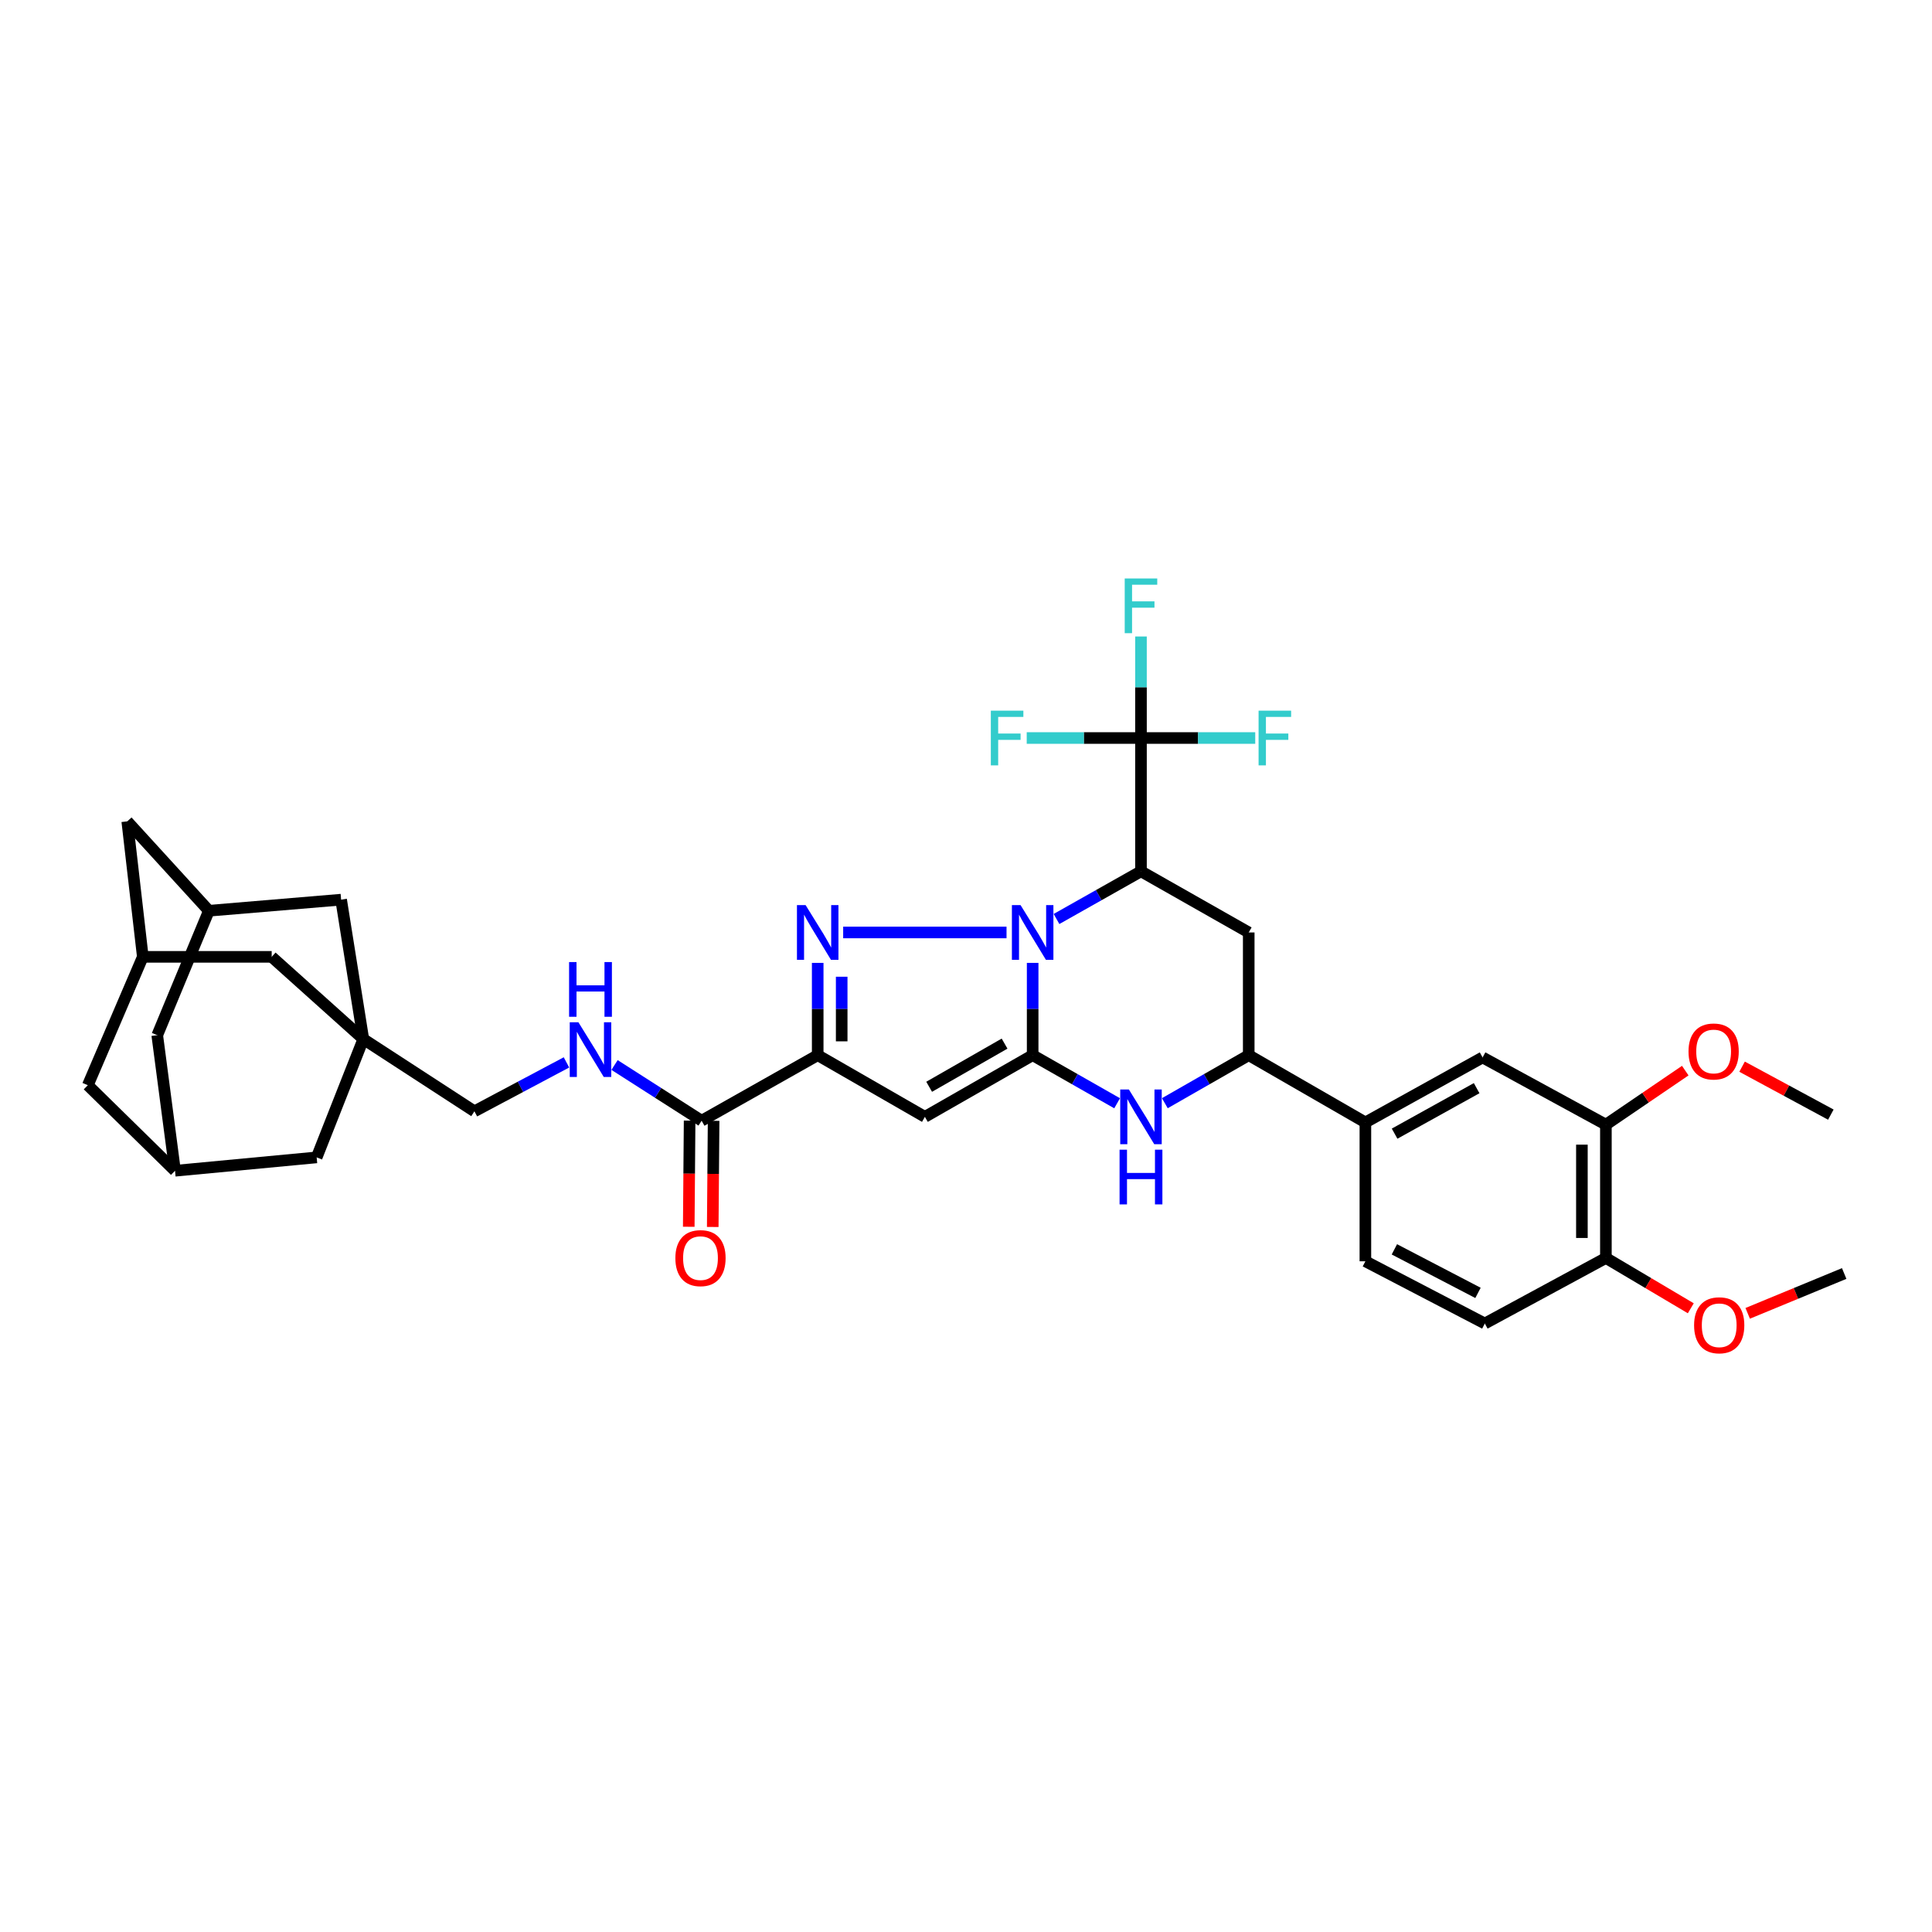 <?xml version='1.0' encoding='iso-8859-1'?>
<svg version='1.1' baseProfile='full'
              xmlns='http://www.w3.org/2000/svg'
                      xmlns:rdkit='http://www.rdkit.org/xml'
                      xmlns:xlink='http://www.w3.org/1999/xlink'
                  xml:space='preserve'
width='1000px' height='1000px' viewBox='0 0 1000 1000'>
<!-- END OF HEADER -->
<rect style='opacity:1.0;fill:#FFFFFF;stroke:none' width='1000' height='1000' x='0' y='0'> </rect>
<path class='bond-0' d='M 534.5,498.388 L 534.5,522.275' style='fill:none;fill-rule:evenodd;stroke:#0000FF;stroke-width:6px;stroke-linecap:butt;stroke-linejoin:miter;stroke-opacity:1' />
<path class='bond-0' d='M 534.5,522.275 L 534.5,546.161' style='fill:none;fill-rule:evenodd;stroke:#000000;stroke-width:6px;stroke-linecap:butt;stroke-linejoin:miter;stroke-opacity:1' />
<path class='bond-1' d='M 520.978,482.64 L 436.423,482.64' style='fill:none;fill-rule:evenodd;stroke:#0000FF;stroke-width:6px;stroke-linecap:butt;stroke-linejoin:miter;stroke-opacity:1' />
<path class='bond-3' d='M 546.849,475.669 L 568.71,463.329' style='fill:none;fill-rule:evenodd;stroke:#0000FF;stroke-width:6px;stroke-linecap:butt;stroke-linejoin:miter;stroke-opacity:1' />
<path class='bond-3' d='M 568.71,463.329 L 590.571,450.989' style='fill:none;fill-rule:evenodd;stroke:#000000;stroke-width:6px;stroke-linecap:butt;stroke-linejoin:miter;stroke-opacity:1' />
<path class='bond-4' d='M 534.5,546.161 L 478.725,578.081' style='fill:none;fill-rule:evenodd;stroke:#000000;stroke-width:6px;stroke-linecap:butt;stroke-linejoin:miter;stroke-opacity:1' />
<path class='bond-4' d='M 519.966,540.172 L 480.923,562.516' style='fill:none;fill-rule:evenodd;stroke:#000000;stroke-width:6px;stroke-linecap:butt;stroke-linejoin:miter;stroke-opacity:1' />
<path class='bond-5' d='M 534.5,546.161 L 556.359,558.605' style='fill:none;fill-rule:evenodd;stroke:#000000;stroke-width:6px;stroke-linecap:butt;stroke-linejoin:miter;stroke-opacity:1' />
<path class='bond-5' d='M 556.359,558.605 L 578.218,571.049' style='fill:none;fill-rule:evenodd;stroke:#0000FF;stroke-width:6px;stroke-linecap:butt;stroke-linejoin:miter;stroke-opacity:1' />
<path class='bond-2' d='M 423.24,498.388 L 423.24,522.275' style='fill:none;fill-rule:evenodd;stroke:#0000FF;stroke-width:6px;stroke-linecap:butt;stroke-linejoin:miter;stroke-opacity:1' />
<path class='bond-2' d='M 423.24,522.275 L 423.24,546.161' style='fill:none;fill-rule:evenodd;stroke:#000000;stroke-width:6px;stroke-linecap:butt;stroke-linejoin:miter;stroke-opacity:1' />
<path class='bond-2' d='M 435.657,505.554 L 435.657,522.275' style='fill:none;fill-rule:evenodd;stroke:#0000FF;stroke-width:6px;stroke-linecap:butt;stroke-linejoin:miter;stroke-opacity:1' />
<path class='bond-2' d='M 435.657,522.275 L 435.657,538.995' style='fill:none;fill-rule:evenodd;stroke:#000000;stroke-width:6px;stroke-linecap:butt;stroke-linejoin:miter;stroke-opacity:1' />
<path class='bond-9' d='M 423.24,546.161 L 363.153,580.082' style='fill:none;fill-rule:evenodd;stroke:#000000;stroke-width:6px;stroke-linecap:butt;stroke-linejoin:miter;stroke-opacity:1' />
<path class='bond-36' d='M 423.24,546.161 L 478.725,578.081' style='fill:none;fill-rule:evenodd;stroke:#000000;stroke-width:6px;stroke-linecap:butt;stroke-linejoin:miter;stroke-opacity:1' />
<path class='bond-6' d='M 590.571,450.989 L 590.571,381.997' style='fill:none;fill-rule:evenodd;stroke:#000000;stroke-width:6px;stroke-linecap:butt;stroke-linejoin:miter;stroke-opacity:1' />
<path class='bond-7' d='M 590.571,450.989 L 646.339,482.64' style='fill:none;fill-rule:evenodd;stroke:#000000;stroke-width:6px;stroke-linecap:butt;stroke-linejoin:miter;stroke-opacity:1' />
<path class='bond-37' d='M 602.917,571.014 L 624.628,558.588' style='fill:none;fill-rule:evenodd;stroke:#0000FF;stroke-width:6px;stroke-linecap:butt;stroke-linejoin:miter;stroke-opacity:1' />
<path class='bond-37' d='M 624.628,558.588 L 646.339,546.161' style='fill:none;fill-rule:evenodd;stroke:#000000;stroke-width:6px;stroke-linecap:butt;stroke-linejoin:miter;stroke-opacity:1' />
<path class='bond-25' d='M 590.571,381.997 L 620.139,381.997' style='fill:none;fill-rule:evenodd;stroke:#000000;stroke-width:6px;stroke-linecap:butt;stroke-linejoin:miter;stroke-opacity:1' />
<path class='bond-25' d='M 620.139,381.997 L 649.708,381.997' style='fill:none;fill-rule:evenodd;stroke:#33CCCC;stroke-width:6px;stroke-linecap:butt;stroke-linejoin:miter;stroke-opacity:1' />
<path class='bond-26' d='M 590.571,381.997 L 590.571,355.722' style='fill:none;fill-rule:evenodd;stroke:#000000;stroke-width:6px;stroke-linecap:butt;stroke-linejoin:miter;stroke-opacity:1' />
<path class='bond-26' d='M 590.571,355.722 L 590.571,329.447' style='fill:none;fill-rule:evenodd;stroke:#33CCCC;stroke-width:6px;stroke-linecap:butt;stroke-linejoin:miter;stroke-opacity:1' />
<path class='bond-27' d='M 590.571,381.997 L 560.999,381.997' style='fill:none;fill-rule:evenodd;stroke:#000000;stroke-width:6px;stroke-linecap:butt;stroke-linejoin:miter;stroke-opacity:1' />
<path class='bond-27' d='M 560.999,381.997 L 531.428,381.997' style='fill:none;fill-rule:evenodd;stroke:#33CCCC;stroke-width:6px;stroke-linecap:butt;stroke-linejoin:miter;stroke-opacity:1' />
<path class='bond-8' d='M 646.339,482.64 L 646.339,546.161' style='fill:none;fill-rule:evenodd;stroke:#000000;stroke-width:6px;stroke-linecap:butt;stroke-linejoin:miter;stroke-opacity:1' />
<path class='bond-11' d='M 646.339,546.161 L 706.722,580.965' style='fill:none;fill-rule:evenodd;stroke:#000000;stroke-width:6px;stroke-linecap:butt;stroke-linejoin:miter;stroke-opacity:1' />
<path class='bond-12' d='M 363.153,580.082 L 340.62,565.662' style='fill:none;fill-rule:evenodd;stroke:#000000;stroke-width:6px;stroke-linecap:butt;stroke-linejoin:miter;stroke-opacity:1' />
<path class='bond-12' d='M 340.62,565.662 L 318.087,551.243' style='fill:none;fill-rule:evenodd;stroke:#0000FF;stroke-width:6px;stroke-linecap:butt;stroke-linejoin:miter;stroke-opacity:1' />
<path class='bond-22' d='M 356.945,580.031 L 356.721,607.504' style='fill:none;fill-rule:evenodd;stroke:#000000;stroke-width:6px;stroke-linecap:butt;stroke-linejoin:miter;stroke-opacity:1' />
<path class='bond-22' d='M 356.721,607.504 L 356.497,634.976' style='fill:none;fill-rule:evenodd;stroke:#FF0000;stroke-width:6px;stroke-linecap:butt;stroke-linejoin:miter;stroke-opacity:1' />
<path class='bond-22' d='M 369.362,580.132 L 369.138,607.605' style='fill:none;fill-rule:evenodd;stroke:#000000;stroke-width:6px;stroke-linecap:butt;stroke-linejoin:miter;stroke-opacity:1' />
<path class='bond-22' d='M 369.138,607.605 L 368.914,635.077' style='fill:none;fill-rule:evenodd;stroke:#FF0000;stroke-width:6px;stroke-linecap:butt;stroke-linejoin:miter;stroke-opacity:1' />
<path class='bond-10' d='M 188.054,537.821 L 245.554,575.211' style='fill:none;fill-rule:evenodd;stroke:#000000;stroke-width:6px;stroke-linecap:butt;stroke-linejoin:miter;stroke-opacity:1' />
<path class='bond-19' d='M 188.054,537.821 L 140.627,495.264' style='fill:none;fill-rule:evenodd;stroke:#000000;stroke-width:6px;stroke-linecap:butt;stroke-linejoin:miter;stroke-opacity:1' />
<path class='bond-20' d='M 188.054,537.821 L 176.561,465.662' style='fill:none;fill-rule:evenodd;stroke:#000000;stroke-width:6px;stroke-linecap:butt;stroke-linejoin:miter;stroke-opacity:1' />
<path class='bond-21' d='M 188.054,537.821 L 163.903,599.059' style='fill:none;fill-rule:evenodd;stroke:#000000;stroke-width:6px;stroke-linecap:butt;stroke-linejoin:miter;stroke-opacity:1' />
<path class='bond-13' d='M 706.722,580.965 L 767.388,547.327' style='fill:none;fill-rule:evenodd;stroke:#000000;stroke-width:6px;stroke-linecap:butt;stroke-linejoin:miter;stroke-opacity:1' />
<path class='bond-13' d='M 721.843,586.779 L 764.309,563.233' style='fill:none;fill-rule:evenodd;stroke:#000000;stroke-width:6px;stroke-linecap:butt;stroke-linejoin:miter;stroke-opacity:1' />
<path class='bond-24' d='M 706.722,580.965 L 706.722,652.841' style='fill:none;fill-rule:evenodd;stroke:#000000;stroke-width:6px;stroke-linecap:butt;stroke-linejoin:miter;stroke-opacity:1' />
<path class='bond-23' d='M 293.199,549.89 L 269.377,562.55' style='fill:none;fill-rule:evenodd;stroke:#0000FF;stroke-width:6px;stroke-linecap:butt;stroke-linejoin:miter;stroke-opacity:1' />
<path class='bond-23' d='M 269.377,562.55 L 245.554,575.211' style='fill:none;fill-rule:evenodd;stroke:#000000;stroke-width:6px;stroke-linecap:butt;stroke-linejoin:miter;stroke-opacity:1' />
<path class='bond-14' d='M 767.388,547.327 L 831.206,582.117' style='fill:none;fill-rule:evenodd;stroke:#000000;stroke-width:6px;stroke-linecap:butt;stroke-linejoin:miter;stroke-opacity:1' />
<path class='bond-32' d='M 831.206,582.117 L 851.747,568.137' style='fill:none;fill-rule:evenodd;stroke:#000000;stroke-width:6px;stroke-linecap:butt;stroke-linejoin:miter;stroke-opacity:1' />
<path class='bond-32' d='M 851.747,568.137 L 872.288,554.156' style='fill:none;fill-rule:evenodd;stroke:#FF0000;stroke-width:6px;stroke-linecap:butt;stroke-linejoin:miter;stroke-opacity:1' />
<path class='bond-38' d='M 831.206,582.117 L 831.206,651.123' style='fill:none;fill-rule:evenodd;stroke:#000000;stroke-width:6px;stroke-linecap:butt;stroke-linejoin:miter;stroke-opacity:1' />
<path class='bond-38' d='M 818.789,592.468 L 818.789,640.772' style='fill:none;fill-rule:evenodd;stroke:#000000;stroke-width:6px;stroke-linecap:butt;stroke-linejoin:miter;stroke-opacity:1' />
<path class='bond-15' d='M 108.121,471.402 L 176.561,465.662' style='fill:none;fill-rule:evenodd;stroke:#000000;stroke-width:6px;stroke-linecap:butt;stroke-linejoin:miter;stroke-opacity:1' />
<path class='bond-29' d='M 108.121,471.402 L 65.867,425.14' style='fill:none;fill-rule:evenodd;stroke:#000000;stroke-width:6px;stroke-linecap:butt;stroke-linejoin:miter;stroke-opacity:1' />
<path class='bond-40' d='M 108.121,471.402 L 81.389,535.807' style='fill:none;fill-rule:evenodd;stroke:#000000;stroke-width:6px;stroke-linecap:butt;stroke-linejoin:miter;stroke-opacity:1' />
<path class='bond-16' d='M 73.918,495.264 L 140.627,495.264' style='fill:none;fill-rule:evenodd;stroke:#000000;stroke-width:6px;stroke-linecap:butt;stroke-linejoin:miter;stroke-opacity:1' />
<path class='bond-39' d='M 73.918,495.264 L 45.455,561.704' style='fill:none;fill-rule:evenodd;stroke:#000000;stroke-width:6px;stroke-linecap:butt;stroke-linejoin:miter;stroke-opacity:1' />
<path class='bond-41' d='M 73.918,495.264 L 65.867,425.14' style='fill:none;fill-rule:evenodd;stroke:#000000;stroke-width:6px;stroke-linecap:butt;stroke-linejoin:miter;stroke-opacity:1' />
<path class='bond-17' d='M 90.599,605.979 L 163.903,599.059' style='fill:none;fill-rule:evenodd;stroke:#000000;stroke-width:6px;stroke-linecap:butt;stroke-linejoin:miter;stroke-opacity:1' />
<path class='bond-30' d='M 90.599,605.979 L 81.389,535.807' style='fill:none;fill-rule:evenodd;stroke:#000000;stroke-width:6px;stroke-linecap:butt;stroke-linejoin:miter;stroke-opacity:1' />
<path class='bond-31' d='M 90.599,605.979 L 45.455,561.704' style='fill:none;fill-rule:evenodd;stroke:#000000;stroke-width:6px;stroke-linecap:butt;stroke-linejoin:miter;stroke-opacity:1' />
<path class='bond-18' d='M 831.206,651.123 L 768.54,685.043' style='fill:none;fill-rule:evenodd;stroke:#000000;stroke-width:6px;stroke-linecap:butt;stroke-linejoin:miter;stroke-opacity:1' />
<path class='bond-33' d='M 831.206,651.123 L 853.18,664.144' style='fill:none;fill-rule:evenodd;stroke:#000000;stroke-width:6px;stroke-linecap:butt;stroke-linejoin:miter;stroke-opacity:1' />
<path class='bond-33' d='M 853.18,664.144 L 875.153,677.164' style='fill:none;fill-rule:evenodd;stroke:#FF0000;stroke-width:6px;stroke-linecap:butt;stroke-linejoin:miter;stroke-opacity:1' />
<path class='bond-28' d='M 706.722,652.841 L 768.54,685.043' style='fill:none;fill-rule:evenodd;stroke:#000000;stroke-width:6px;stroke-linecap:butt;stroke-linejoin:miter;stroke-opacity:1' />
<path class='bond-28' d='M 721.731,646.658 L 765.004,669.2' style='fill:none;fill-rule:evenodd;stroke:#000000;stroke-width:6px;stroke-linecap:butt;stroke-linejoin:miter;stroke-opacity:1' />
<path class='bond-34' d='M 901.698,552.114 L 924.669,564.521' style='fill:none;fill-rule:evenodd;stroke:#FF0000;stroke-width:6px;stroke-linecap:butt;stroke-linejoin:miter;stroke-opacity:1' />
<path class='bond-34' d='M 924.669,564.521 L 947.64,576.929' style='fill:none;fill-rule:evenodd;stroke:#000000;stroke-width:6px;stroke-linecap:butt;stroke-linejoin:miter;stroke-opacity:1' />
<path class='bond-35' d='M 904.607,679.786 L 929.576,669.473' style='fill:none;fill-rule:evenodd;stroke:#FF0000;stroke-width:6px;stroke-linecap:butt;stroke-linejoin:miter;stroke-opacity:1' />
<path class='bond-35' d='M 929.576,669.473 L 954.545,659.16' style='fill:none;fill-rule:evenodd;stroke:#000000;stroke-width:6px;stroke-linecap:butt;stroke-linejoin:miter;stroke-opacity:1' />
<path  class='atom-0' d='M 528.24 468.48
L 537.52 483.48
Q 538.44 484.96, 539.92 487.64
Q 541.4 490.32, 541.48 490.48
L 541.48 468.48
L 545.24 468.48
L 545.24 496.8
L 541.36 496.8
L 531.4 480.4
Q 530.24 478.48, 529 476.28
Q 527.8 474.08, 527.44 473.4
L 527.44 496.8
L 523.76 496.8
L 523.76 468.48
L 528.24 468.48
' fill='#0000FF'/>
<path  class='atom-2' d='M 416.98 468.48
L 426.26 483.48
Q 427.18 484.96, 428.66 487.64
Q 430.14 490.32, 430.22 490.48
L 430.22 468.48
L 433.98 468.48
L 433.98 496.8
L 430.1 496.8
L 420.14 480.4
Q 418.98 478.48, 417.74 476.28
Q 416.54 474.08, 416.18 473.4
L 416.18 496.8
L 412.5 496.8
L 412.5 468.48
L 416.98 468.48
' fill='#0000FF'/>
<path  class='atom-6' d='M 584.311 563.921
L 593.591 578.921
Q 594.511 580.401, 595.991 583.081
Q 597.471 585.761, 597.551 585.921
L 597.551 563.921
L 601.311 563.921
L 601.311 592.241
L 597.431 592.241
L 587.471 575.841
Q 586.311 573.921, 585.071 571.721
Q 583.871 569.521, 583.511 568.841
L 583.511 592.241
L 579.831 592.241
L 579.831 563.921
L 584.311 563.921
' fill='#0000FF'/>
<path  class='atom-6' d='M 579.491 595.073
L 583.331 595.073
L 583.331 607.113
L 597.811 607.113
L 597.811 595.073
L 601.651 595.073
L 601.651 623.393
L 597.811 623.393
L 597.811 610.313
L 583.331 610.313
L 583.331 623.393
L 579.491 623.393
L 579.491 595.073
' fill='#0000FF'/>
<path  class='atom-13' d='M 299.38 529.118
L 308.66 544.118
Q 309.58 545.598, 311.06 548.278
Q 312.54 550.958, 312.62 551.118
L 312.62 529.118
L 316.38 529.118
L 316.38 557.438
L 312.5 557.438
L 302.54 541.038
Q 301.38 539.118, 300.14 536.918
Q 298.94 534.718, 298.58 534.038
L 298.58 557.438
L 294.9 557.438
L 294.9 529.118
L 299.38 529.118
' fill='#0000FF'/>
<path  class='atom-13' d='M 294.56 497.966
L 298.4 497.966
L 298.4 510.006
L 312.88 510.006
L 312.88 497.966
L 316.72 497.966
L 316.72 526.286
L 312.88 526.286
L 312.88 513.206
L 298.4 513.206
L 298.4 526.286
L 294.56 526.286
L 294.56 497.966
' fill='#0000FF'/>
<path  class='atom-23' d='M 349.574 651.203
Q 349.574 644.403, 352.934 640.603
Q 356.294 636.803, 362.574 636.803
Q 368.854 636.803, 372.214 640.603
Q 375.574 644.403, 375.574 651.203
Q 375.574 658.083, 372.174 662.003
Q 368.774 665.883, 362.574 665.883
Q 356.334 665.883, 352.934 662.003
Q 349.574 658.123, 349.574 651.203
M 362.574 662.683
Q 366.894 662.683, 369.214 659.803
Q 371.574 656.883, 371.574 651.203
Q 371.574 645.643, 369.214 642.843
Q 366.894 640.003, 362.574 640.003
Q 358.254 640.003, 355.894 642.803
Q 353.574 645.603, 353.574 651.203
Q 353.574 656.923, 355.894 659.803
Q 358.254 662.683, 362.574 662.683
' fill='#FF0000'/>
<path  class='atom-26' d='M 651.44 367.837
L 668.28 367.837
L 668.28 371.077
L 655.24 371.077
L 655.24 379.677
L 666.84 379.677
L 666.84 382.957
L 655.24 382.957
L 655.24 396.157
L 651.44 396.157
L 651.44 367.837
' fill='#33CCCC'/>
<path  class='atom-27' d='M 582.151 299.417
L 598.991 299.417
L 598.991 302.657
L 585.951 302.657
L 585.951 311.257
L 597.551 311.257
L 597.551 314.537
L 585.951 314.537
L 585.951 327.737
L 582.151 327.737
L 582.151 299.417
' fill='#33CCCC'/>
<path  class='atom-28' d='M 512.855 367.837
L 529.695 367.837
L 529.695 371.077
L 516.655 371.077
L 516.655 379.677
L 528.255 379.677
L 528.255 382.957
L 516.655 382.957
L 516.655 396.157
L 512.855 396.157
L 512.855 367.837
' fill='#33CCCC'/>
<path  class='atom-33' d='M 873.974 544.241
Q 873.974 537.441, 877.334 533.641
Q 880.694 529.841, 886.974 529.841
Q 893.254 529.841, 896.614 533.641
Q 899.974 537.441, 899.974 544.241
Q 899.974 551.121, 896.574 555.041
Q 893.174 558.921, 886.974 558.921
Q 880.734 558.921, 877.334 555.041
Q 873.974 551.161, 873.974 544.241
M 886.974 555.721
Q 891.294 555.721, 893.614 552.841
Q 895.974 549.921, 895.974 544.241
Q 895.974 538.681, 893.614 535.881
Q 891.294 533.041, 886.974 533.041
Q 882.654 533.041, 880.294 535.841
Q 877.974 538.641, 877.974 544.241
Q 877.974 549.961, 880.294 552.841
Q 882.654 555.721, 886.974 555.721
' fill='#FF0000'/>
<path  class='atom-34' d='M 876.858 685.958
Q 876.858 679.158, 880.218 675.358
Q 883.578 671.558, 889.858 671.558
Q 896.138 671.558, 899.498 675.358
Q 902.858 679.158, 902.858 685.958
Q 902.858 692.838, 899.458 696.758
Q 896.058 700.638, 889.858 700.638
Q 883.618 700.638, 880.218 696.758
Q 876.858 692.878, 876.858 685.958
M 889.858 697.438
Q 894.178 697.438, 896.498 694.558
Q 898.858 691.638, 898.858 685.958
Q 898.858 680.398, 896.498 677.598
Q 894.178 674.758, 889.858 674.758
Q 885.538 674.758, 883.178 677.558
Q 880.858 680.358, 880.858 685.958
Q 880.858 691.678, 883.178 694.558
Q 885.538 697.438, 889.858 697.438
' fill='#FF0000'/>
</svg>
